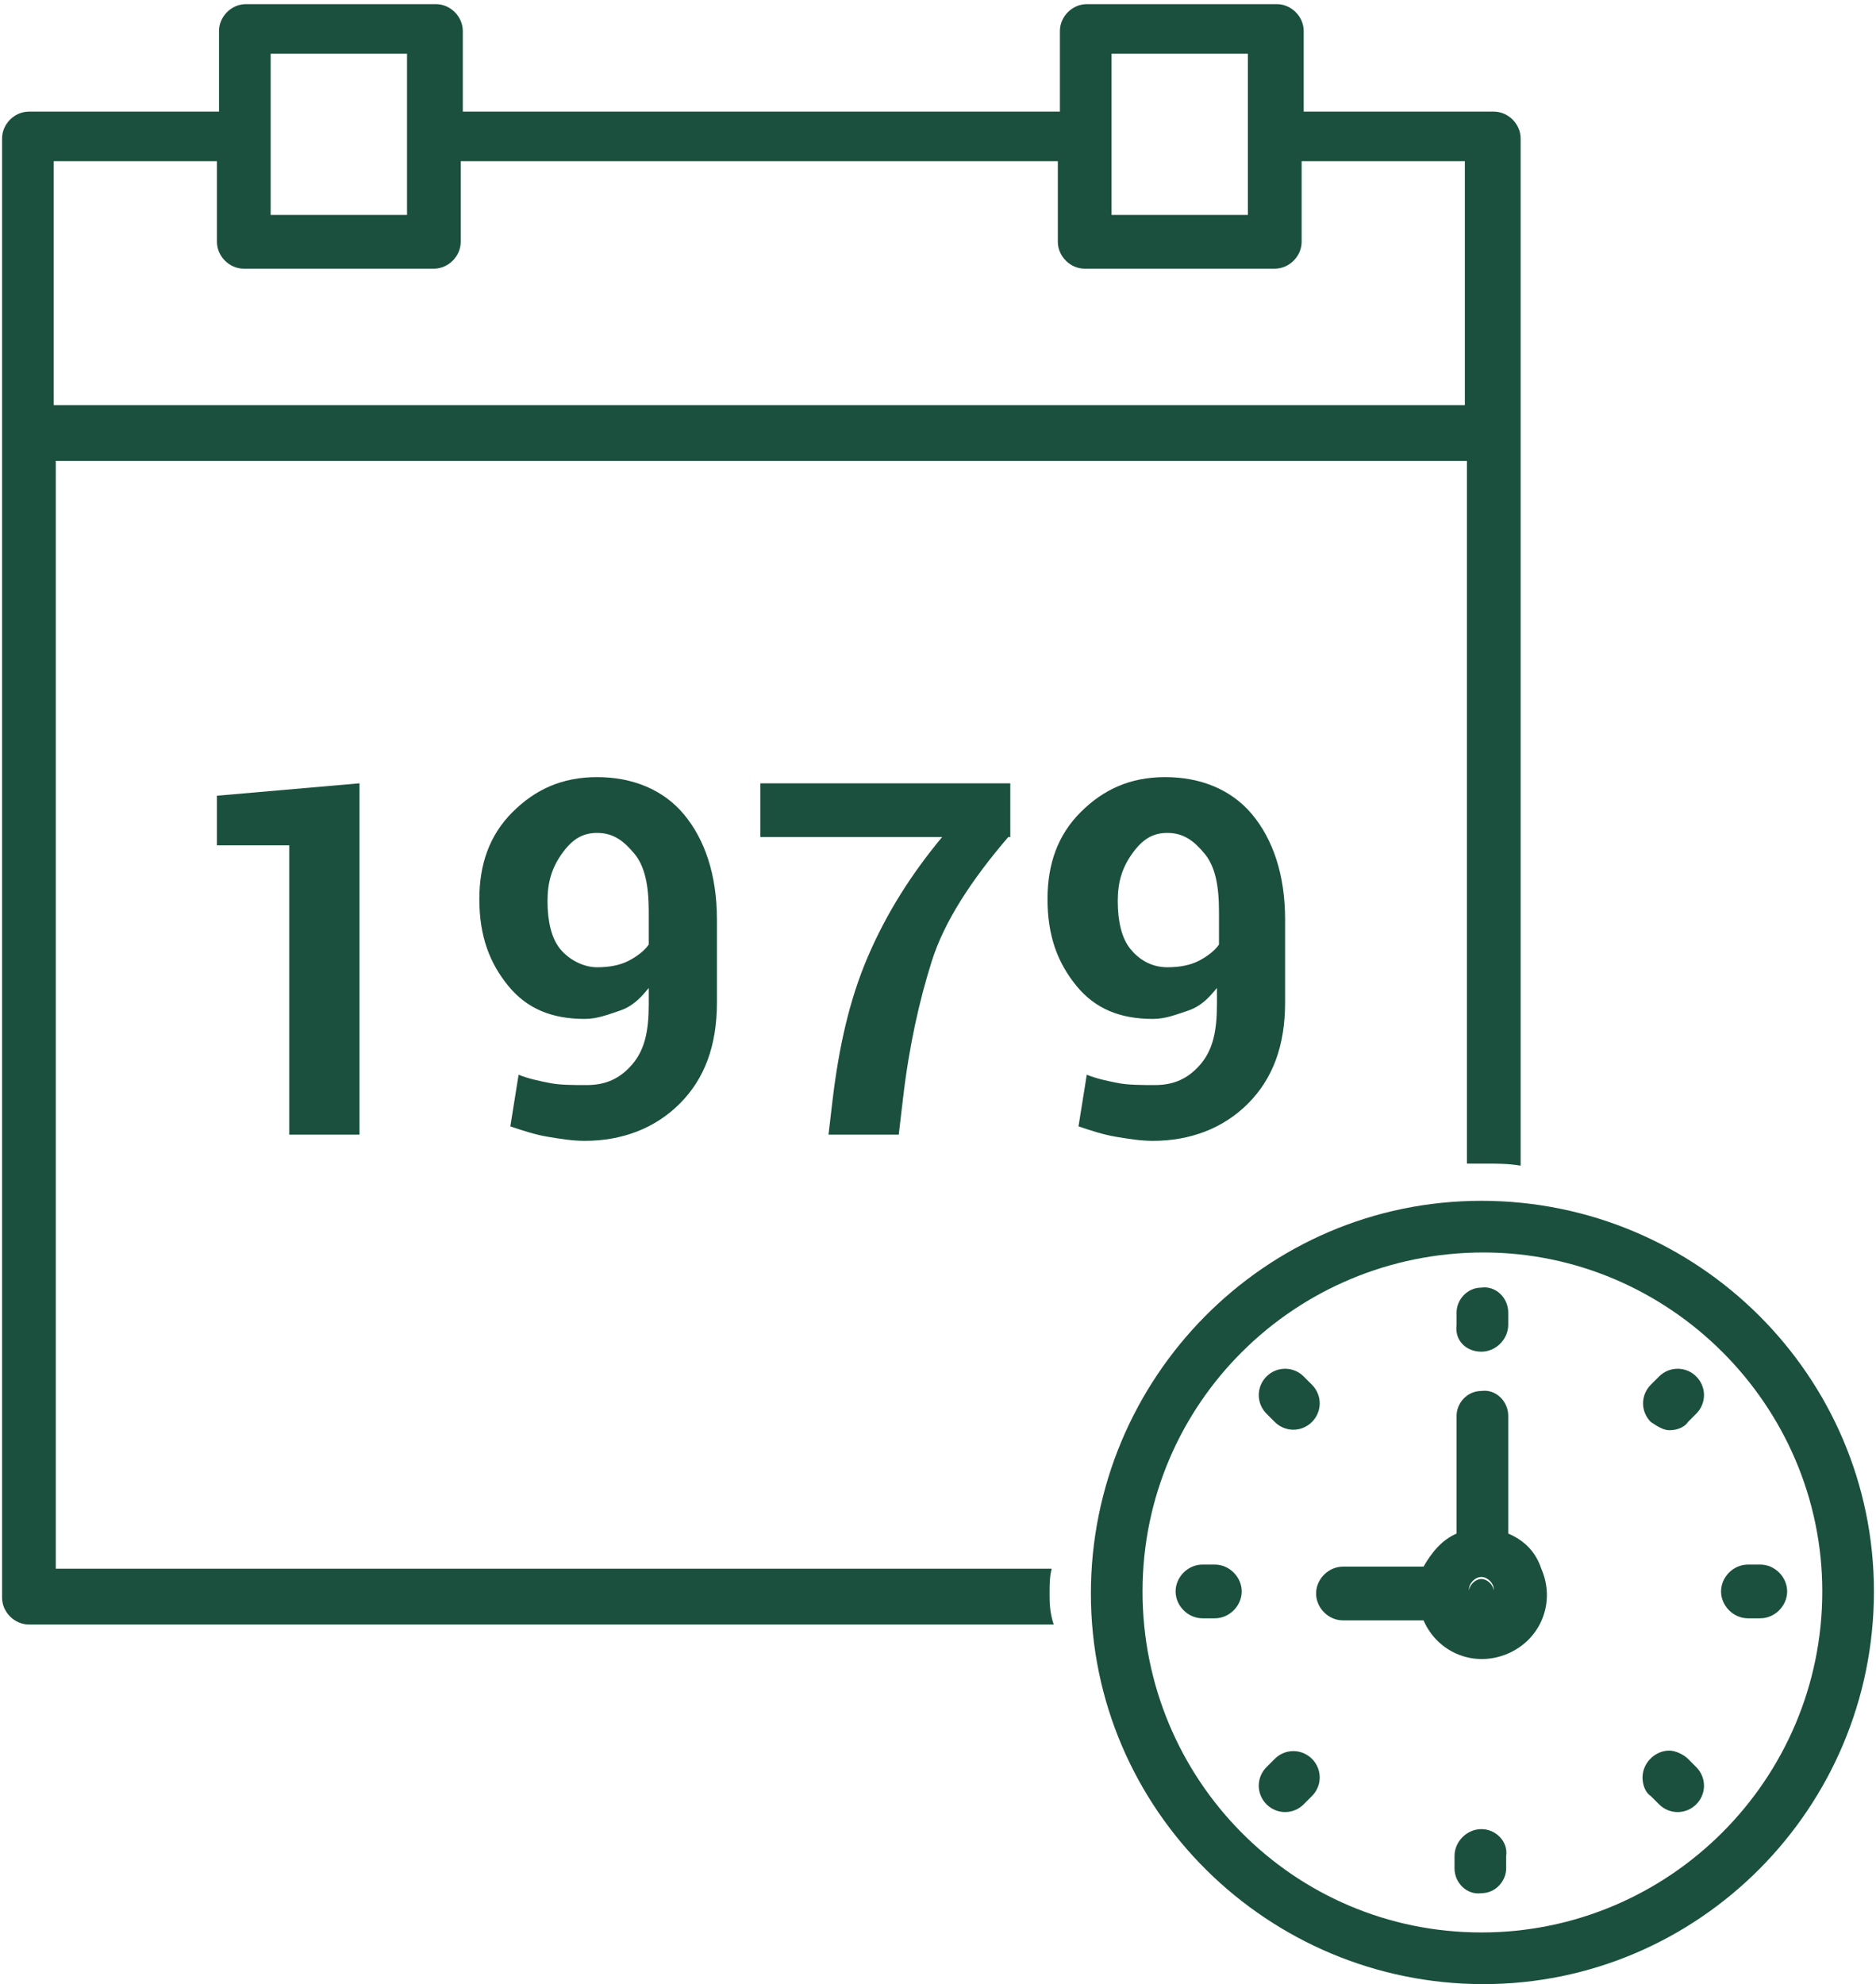 <?xml version="1.0" encoding="utf-8"?>
<!-- Generator: Adobe Illustrator 19.0.0, SVG Export Plug-In . SVG Version: 6.00 Build 0)  -->
<svg version="1.1" id="Шар_1" xmlns="http://www.w3.org/2000/svg" xmlns:xlink="http://www.w3.org/1999/xlink" x="0px" y="0px"
	 viewBox="-260 349 90.8 96" style="enable-background:new -260 349 90.8 96;" xml:space="preserve">
<style type="text/css">
	.st0{fill:#1B503E;}
	.st1{enable-background:new    ;}
</style>
<path class="st0" d="M-188.3,425.4c-0.3,0-0.6,0.3-0.6,0.6s0.3,0.6,0.6,0.6c0.3,0,0.6-0.3,0.6-0.6
	C-187.7,425.7-188,425.4-188.3,425.4z M-188.3,407.1c-10.5,0-18.9,8.6-18.9,19c0,10.5,8.6,18.9,19,18.9c10.4,0,18.9-8.5,18.9-19
	C-169.3,415.6-177.8,407.1-188.3,407.1z M-188.3,442.5c-9.1,0-16.4-7.4-16.4-16.5s7.4-16.4,16.5-16.4c9,0,16.4,7.4,16.4,16.4
	C-171.8,435.1-179.2,442.5-188.3,442.5z M-187,423.2v-5.7c0-0.7-0.6-1.3-1.3-1.2c-0.7,0-1.2,0.6-1.2,1.2v5.7
	c-0.7,0.3-1.2,0.9-1.6,1.6h-3.9c-0.7,0-1.3,0.6-1.3,1.3c0,0.7,0.6,1.3,1.3,1.3h3.9c0.7,1.6,2.5,2.3,4.1,1.6c1.6-0.7,2.3-2.5,1.6-4.1
	C-185.7,424-186.3,423.5-187,423.2z M-188.3,426.5c-0.3,0-0.6-0.3-0.6-0.6s0.3-0.6,0.6-0.6c0.3,0,0.6,0.3,0.6,0.6
	C-187.7,426.3-188,426.5-188.3,426.5L-188.3,426.5z M-188.3,414.4c0.7,0,1.3-0.6,1.3-1.3v-0.6c0-0.7-0.6-1.3-1.3-1.2
	c-0.7,0-1.2,0.6-1.2,1.2v0.6C-189.6,413.9-189,414.4-188.3,414.4C-188.3,414.4-188.3,414.4-188.3,414.4L-188.3,414.4z M-188.3,437.5
	c-0.7,0-1.3,0.6-1.3,1.3v0.6c0,0.7,0.6,1.3,1.3,1.2c0.7,0,1.2-0.6,1.2-1.2v-0.6C-187,438.1-187.6,437.5-188.3,437.5L-188.3,437.5z
	 M-174.8,424.7h-0.6c-0.7,0-1.3,0.6-1.3,1.3c0,0.7,0.6,1.3,1.3,1.3l0,0h0.6c0.7,0,1.3-0.6,1.3-1.3S-174.1,424.7-174.8,424.7
	L-174.8,424.7z M-201.2,424.7h-0.6c-0.7,0-1.3,0.6-1.3,1.3c0,0.7,0.6,1.3,1.3,1.3l0,0h0.6c0.7,0,1.3-0.6,1.3-1.3
	S-200.5,424.7-201.2,424.7L-201.2,424.7L-201.2,424.7z M-179.2,418.2c0.3,0,0.7-0.1,0.9-0.4l0.4-0.4c0.5-0.5,0.5-1.3,0-1.8
	c-0.5-0.5-1.3-0.5-1.8,0l0,0l-0.4,0.4c-0.5,0.5-0.5,1.3,0,1.8C-179.8,418-179.5,418.2-179.2,418.2L-179.2,418.2z M-198.3,434.1
	l-0.4,0.4c-0.5,0.5-0.5,1.3,0,1.8c0,0,0,0,0,0c0.5,0.5,1.3,0.5,1.8,0l0.4-0.4c0.5-0.5,0.5-1.3,0-1.8
	C-197,433.6-197.8,433.6-198.3,434.1L-198.3,434.1L-198.3,434.1z M-178.3,434.1c-0.2-0.2-0.6-0.4-0.9-0.4l0,0
	c-0.7,0-1.3,0.6-1.3,1.3c0,0.3,0.1,0.7,0.4,0.9l0.4,0.4c0.5,0.5,1.3,0.5,1.8,0c0.5-0.5,0.5-1.3,0-1.8c0,0,0,0,0,0L-178.3,434.1z
	 M-198.3,417.8c0.5,0.5,1.3,0.5,1.8,0s0.5-1.3,0-1.8l-0.4-0.4c-0.5-0.5-1.3-0.5-1.8,0s-0.5,1.3,0,1.8l0,0L-198.3,417.8z
	 M-209.2,426.1c0-0.4,0-0.8,0.1-1.2h-48.2v-53.6h68.3v34c0.3,0,0.6,0,0.9,0c0.6,0,1.1,0,1.7,0.1v-49.7c0-0.7-0.6-1.3-1.3-1.3
	c0,0,0,0,0,0h-9.2v-3.9c0-0.7-0.6-1.3-1.3-1.3c0,0,0,0,0,0h-9.2c-0.7,0-1.3,0.6-1.3,1.3c0,0,0,0,0,0v3.9h-28.9v-3.9
	c0-0.7-0.6-1.3-1.3-1.3c0,0,0,0,0,0h-9.2c-0.7,0-1.3,0.6-1.3,1.3c0,0,0,0,0,0v3.9h-9.2c-0.7,0-1.3,0.6-1.3,1.3c0,0,0,0,0,0v70.6
	c0,0.7,0.6,1.3,1.3,1.3c0,0,0,0,0,0h49.6C-209.2,427-209.2,426.5-209.2,426.1L-209.2,426.1z M-206.2,355.5v-3.9h6.6v7.8h-6.6V355.5z
	 M-246.9,355.5v-3.9h6.6v7.8h-6.6V355.5z M-257.4,356.8h7.9v3.9c0,0.7,0.6,1.3,1.3,1.3c0,0,0,0,0,0h9.2c0.7,0,1.3-0.6,1.3-1.3
	c0,0,0,0,0,0v-3.9h28.9v3.9c0,0.7,0.6,1.3,1.3,1.3c0,0,0,0,0,0h9.2c0.7,0,1.3-0.6,1.3-1.3c0,0,0,0,0,0v-3.9h7.9v11.8h-68.3
	L-257.4,356.8L-257.4,356.8z"/>
<g class="st1">
	<path class="st0" d="M-242.6,403.9h-3.4v-14h-3.5v-2.4l6.9-0.6V403.9z"/>
	<path class="st0" d="M-231.6,401.5c0.9,0,1.6-0.3,2.2-1c0.6-0.7,0.8-1.6,0.8-2.9v-0.8c-0.4,0.5-0.8,0.9-1.4,1.1s-1.1,0.4-1.7,0.4
		c-1.6,0-2.8-0.5-3.7-1.6s-1.4-2.4-1.4-4.2c0-1.7,0.5-3.1,1.6-4.2s2.4-1.7,4.1-1.7c1.7,0,3.2,0.6,4.2,1.8s1.6,2.9,1.6,5.1v4
		c0,2.1-0.6,3.7-1.8,4.9s-2.8,1.8-4.6,1.8c-0.6,0-1.2-0.1-1.8-0.2c-0.6-0.1-1.2-0.3-1.8-0.5l0.4-2.5c0.5,0.2,1,0.3,1.5,0.4
		S-232.3,401.5-231.6,401.5z M-231.1,395.8c0.6,0,1.1-0.1,1.5-0.3s0.8-0.5,1-0.8v-1.6c0-1.3-0.2-2.2-0.7-2.8s-1-1-1.8-1
		c-0.7,0-1.2,0.3-1.7,1s-0.7,1.4-0.7,2.3c0,1,0.2,1.8,0.6,2.3S-231.8,395.8-231.1,395.8z"/>
	<path class="st0" d="M-211.2,389.5c-1.8,2.1-3.1,4.1-3.7,6s-1.1,4.1-1.4,6.7l-0.2,1.7h-3.4l0.2-1.7c0.3-2.5,0.8-4.8,1.7-6.9
		s2.1-4,3.6-5.8h-8.8v-2.6h12.1V389.5z"/>
	<path class="st0" d="M-204.1,401.5c0.9,0,1.6-0.3,2.2-1c0.6-0.7,0.8-1.6,0.8-2.9v-0.8c-0.4,0.5-0.8,0.9-1.4,1.1s-1.1,0.4-1.7,0.4
		c-1.6,0-2.8-0.5-3.7-1.6s-1.4-2.4-1.4-4.2c0-1.7,0.5-3.1,1.6-4.2s2.4-1.7,4.1-1.7c1.7,0,3.2,0.6,4.2,1.8s1.6,2.9,1.6,5.1v4
		c0,2.1-0.6,3.7-1.8,4.9s-2.8,1.8-4.6,1.8c-0.6,0-1.2-0.1-1.8-0.2c-0.6-0.1-1.2-0.3-1.8-0.5l0.4-2.5c0.5,0.2,1,0.3,1.5,0.4
		S-204.7,401.5-204.1,401.5z M-203.5,395.8c0.6,0,1.1-0.1,1.5-0.3s0.8-0.5,1-0.8v-1.6c0-1.3-0.2-2.2-0.7-2.8s-1-1-1.8-1
		c-0.7,0-1.2,0.3-1.7,1s-0.7,1.4-0.7,2.3c0,1,0.2,1.8,0.6,2.3S-204.3,395.8-203.5,395.8z"/>
</g>
</svg>
